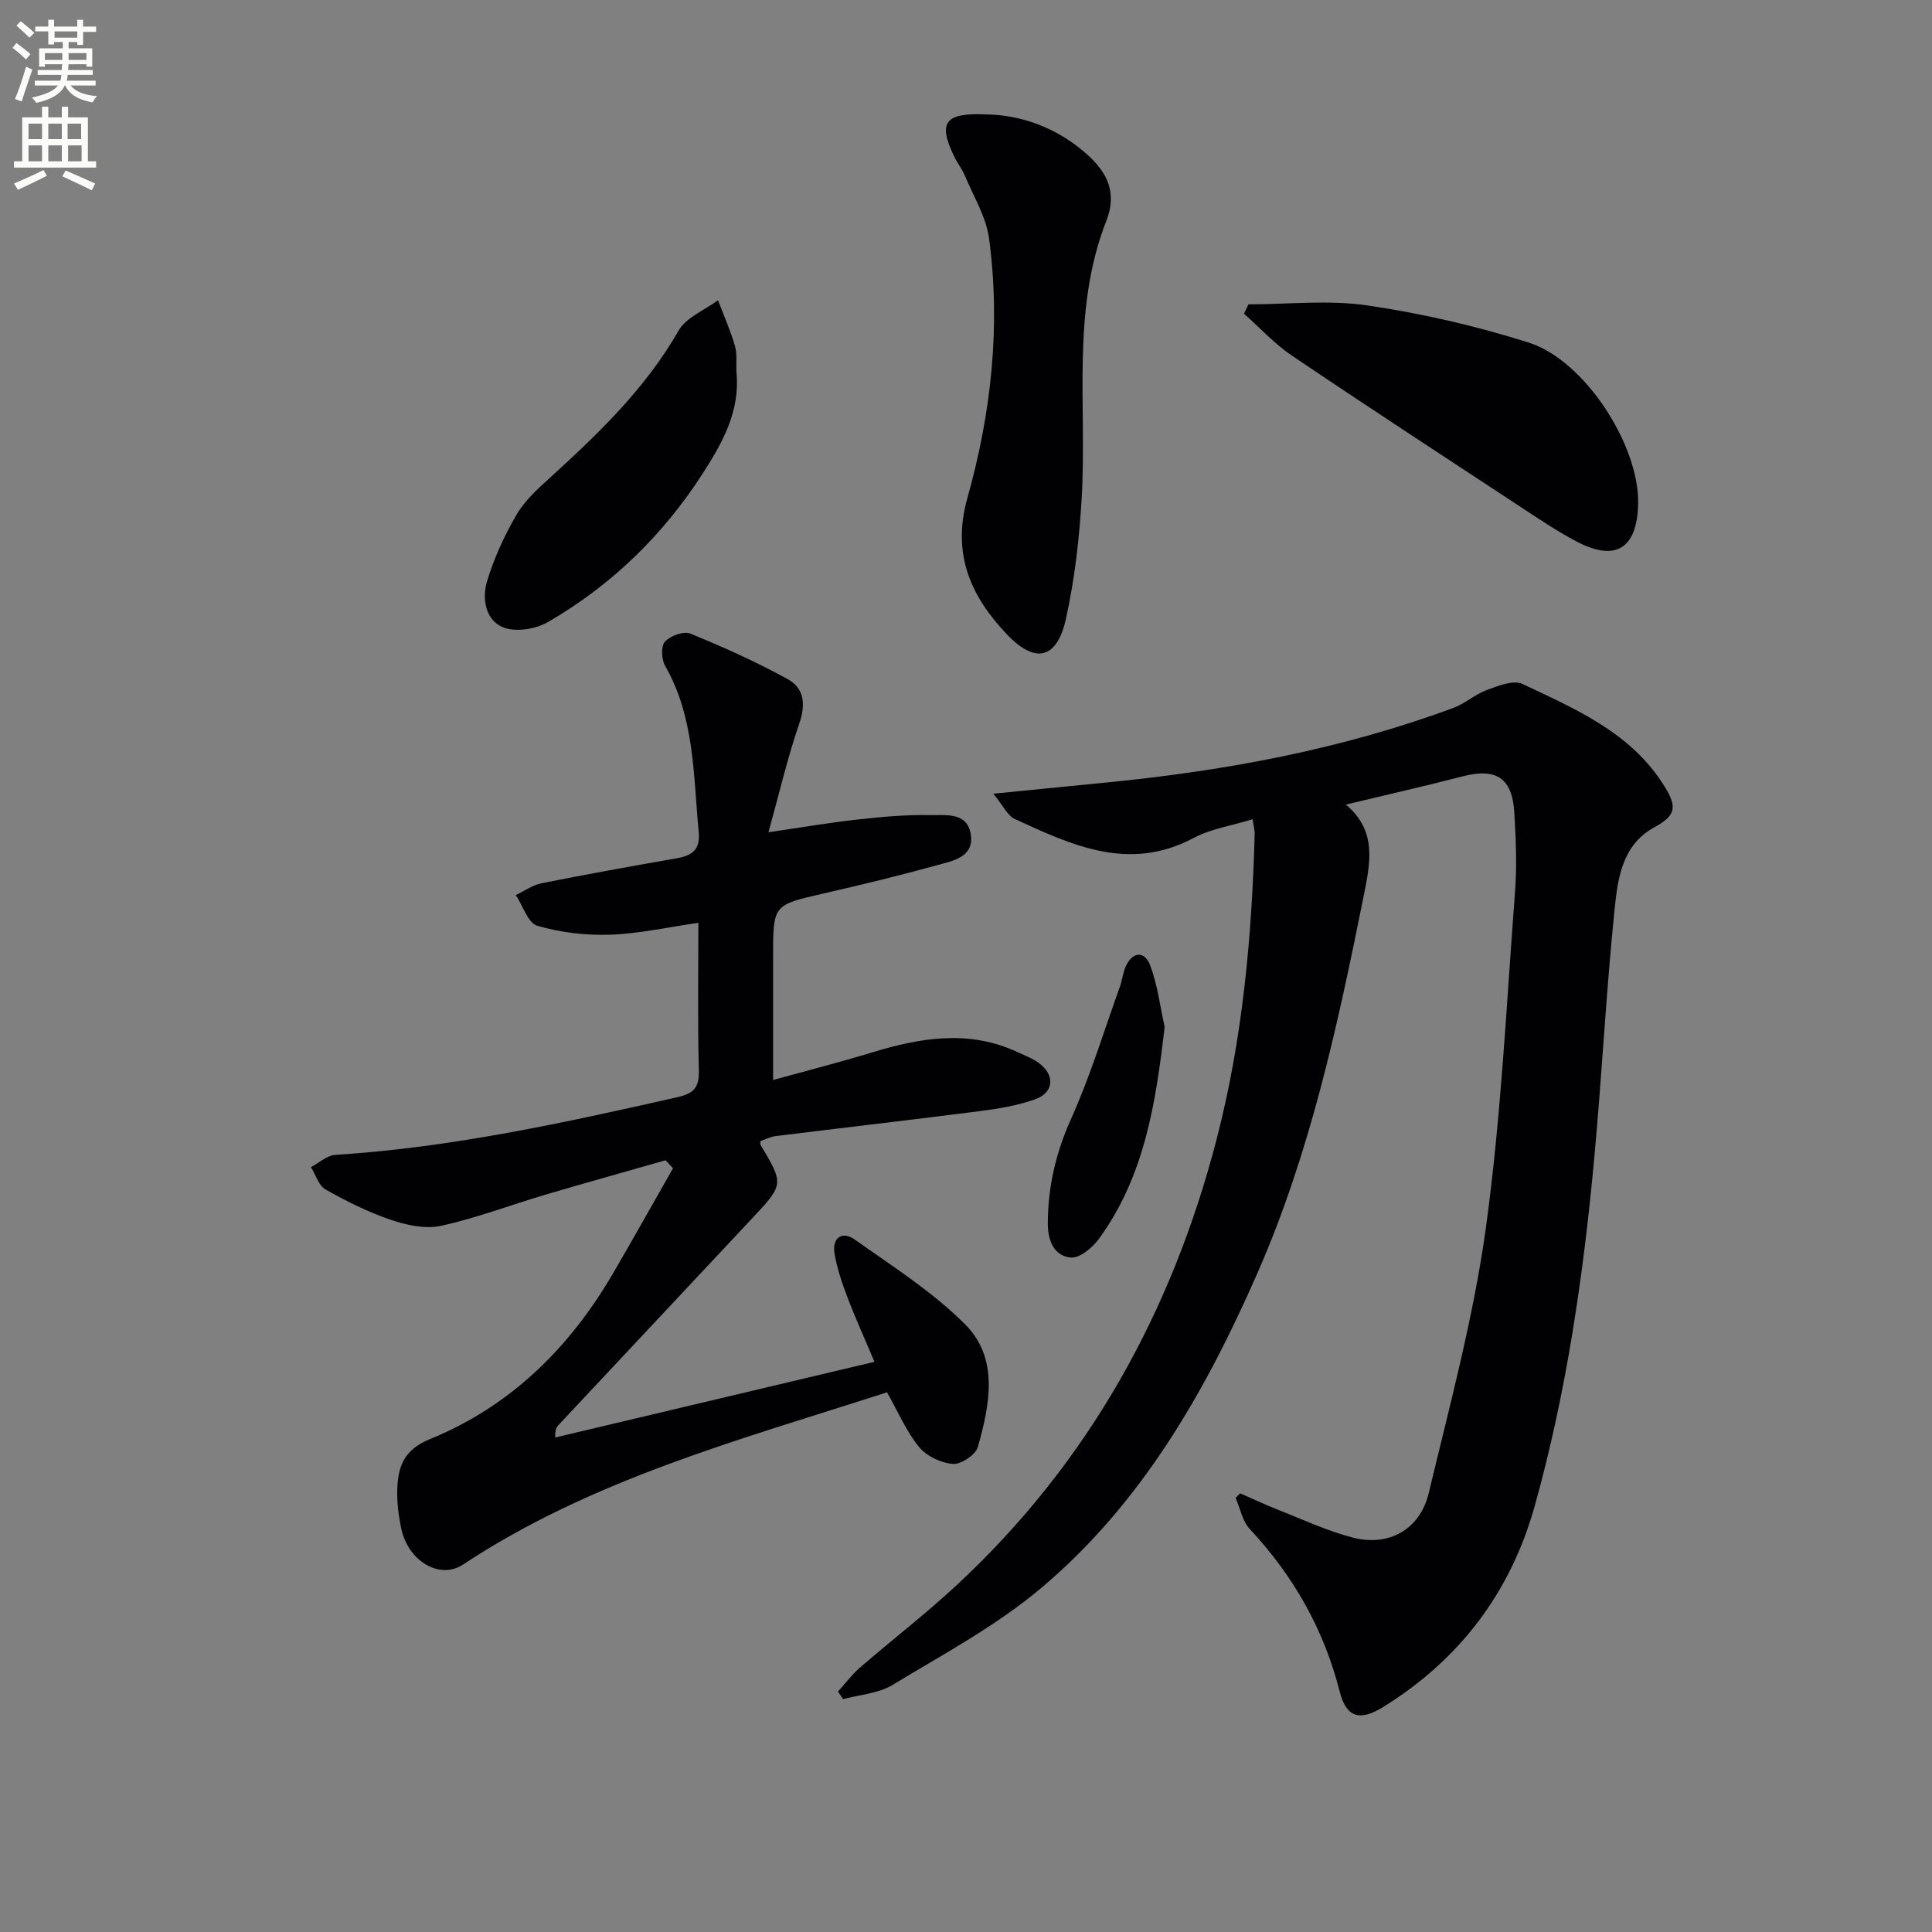 <svg enable-background="new 0 0 400 400" viewBox="0 0 400 400" xmlns="http://www.w3.org/2000/svg"><rect x="0" y="0" width="400" height="400" fill="#808080" stroke="none"/><path d="m2.6 9.9.8-1c.9.7 1.9 1.4 2.9 2.3l-.9 1.1c-1.1-1-2-1.8-2.8-2.4zm.5 10.6c.9-2.1 1.6-4.3 2.3-6.7.4.2.8.4 1.3.6-.7 2.1-1.5 4.3-2.2 6.6zm.3-15.2.9-.9c1 .8 2 1.6 2.8 2.4l-1 1c-.9-.9-1.8-1.7-2.7-2.5zm12.6-1.2h1.2v1.4h2.7v1.1h-2.7v2.7h-1.2v-.6h-1.8v1.3h4.9v3.8h-1.2v-.5h-3.7c0 .4-.1.9-.1 1.2h5.1v1h-5.2c0 .5-.1.9-.2 1.2h6v1h-5.2c1.1 1.3 2.9 2 5.5 2.2-.4.4-.7.8-.9 1.3-2.9-.5-4.8-1.6-5.7-3.5h-.1c-.8 1.7-2.7 2.9-5.9 3.6-.2-.4-.6-.8-.9-1.1 2.8-.6 4.6-1.4 5.4-2.5h-4.8v-1h5.3c.1-.3.2-.7.2-1.2h-4.9v-1h5c0-.4 0-.8.1-1.2h-3.6v.5h-1.2v-3.8h4.9v-1.3h-1.8v.5h-1.2v-2.7h-2.7v-1h2.7v-1.4h1.2v1.4h4.8zm-6.7 8.3h3.6c0-.4 0-.9 0-1.4h-3.6zm1.9-4.6h4.8v-1.3h-4.7v1.3zm6.7 3.2h-3.7v1.4h3.7z" fill="#fbfcfa"/><path d="m8.7 22.1h1.3v2.2h2.8v-2.2h1.3v2.2h4.1v9.1h1.7v1.3h-17v-1.3h1.7v-9.1h4.1zm.3 13.1.7 1.2c-1.8.9-3.8 1.9-6 2.9-.2-.4-.5-.8-.8-1.3 2.3-1 4.4-1.9 6.1-2.8zm-3.1-6.4h2.8v-3.2h-2.8zm0 4.6h2.8v-3.3h-2.8zm4.1-4.6h2.8v-3.2h-2.8zm0 4.6h2.8v-3.3h-2.8zm3.6 1.9c2.1.9 4.1 1.8 6.1 2.7l-.7 1.4c-2.2-1.1-4.2-2-6.1-2.9zm3.2-9.7h-2.8v3.2h2.8zm-2.7 7.8h2.8v-3.3h-2.8z" fill="#fbfcfa"/><g fill="#010104"><path d="m256.76 309.17c2.64 1.16 5.25 2.4 7.94 3.45 5.08 2 10.08 4.34 15.34 5.71 7.48 1.95 13.96-1.64 15.77-9.22 4.36-18.22 9.28-36.43 11.83-54.94 3.16-23.01 4.26-46.31 6.03-69.5.42-5.46.17-11-.15-16.48-.42-7.14-3.79-9.24-10.68-7.46-7.85 2.04-15.76 3.82-24.2 5.85 6.57 5.52 5.07 12.11 3.59 19.44-5.31 26.42-10.98 52.66-21.87 77.51-10.8 24.64-24.01 47.73-44.79 65.25-9.31 7.84-20.31 13.73-30.8 20.08-2.93 1.77-6.79 2-10.22 2.93-.35-.52-.7-1.05-1.05-1.57 1.52-1.68 2.89-3.54 4.6-5.01 6.67-5.77 13.68-11.16 20.12-17.16 27.17-25.31 44.42-56.45 53.68-92.23 5.37-20.72 7.29-41.85 7.87-63.16.02-.64-.17-1.28-.43-3.04-4.3 1.32-8.61 1.96-12.23 3.88-13.33 7.09-25.15 1.51-36.98-3.92-1.55-.71-2.46-2.82-4.47-5.25 9.1-.9 16.51-1.63 23.91-2.37 24.38-2.42 48.32-6.87 71.37-15.41 2.42-.9 4.47-2.81 6.9-3.7 2.35-.86 5.5-2.13 7.36-1.25 11.07 5.24 22.53 10.08 29.44 21.24 2.66 4.3 2.31 6.02-2.2 8.49-6.58 3.62-7.49 10.5-8.14 16.78-1.77 17.19-2.63 34.47-4.23 51.69-2.25 24.33-5.75 48.5-12.34 72.06-4.99 17.83-15.56 31.8-31.43 41.6-4.69 2.89-7.54 2.22-8.92-3.21-3.29-12.91-9.57-23.98-18.62-33.67-1.53-1.64-1.99-4.28-2.94-6.46.31-.31.63-.63.94-.95z"/><path d="m144.59 191.06c-6.53.93-12.39 2.27-18.28 2.46-5.02.16-10.25-.44-15.06-1.85-1.94-.57-3-4.15-4.46-6.36 1.78-.84 3.49-2.08 5.37-2.45 9.27-1.85 18.57-3.52 27.88-5.15 3.19-.56 4.99-1.7 4.62-5.49-1.13-11.7-.81-23.64-6.96-34.37-.76-1.33-.88-4.08-.03-5 1.12-1.22 3.88-2.24 5.26-1.67 6.88 2.81 13.69 5.87 20.19 9.45 3.38 1.86 3.73 5.21 2.36 9.18-2.41 6.97-4.07 14.2-6.38 22.5 7.13-1.04 12.78-2.02 18.47-2.64 4.94-.55 9.94-1.01 14.9-.91 3.24.06 7.8-.71 8.52 4s-3.7 5.46-6.91 6.35c-7.84 2.17-15.75 4.08-23.68 5.9-10.32 2.37-10.34 2.3-10.34 13.01v25.58c7.21-1.99 13.85-3.68 20.4-5.68 10.07-3.07 20.08-4.79 30.14-.12 1.5.7 3.1 1.28 4.42 2.24 3.5 2.55 3.22 6.2-.81 7.6-3.57 1.24-7.38 1.9-11.15 2.38-14.15 1.82-28.33 3.44-42.49 5.2-1.1.14-2.15.7-3.13 1.04 0 .42-.06.62.01.75 4.87 8.19 4.88 8.19-1.84 15.36-13.32 14.22-26.64 28.43-39.96 42.65-.42.45-.75 1-.7 2.6 21.85-5.18 43.7-10.36 66.1-15.67-2.09-4.96-4-9.15-5.63-13.45-1.11-2.92-2.14-5.94-2.64-9-.53-3.25 1.59-4.71 4.18-2.87 7.81 5.54 16.05 10.77 22.78 17.48 7.16 7.13 5.18 16.69 2.72 25.46-.45 1.62-3.49 3.66-5.18 3.52-2.46-.19-5.47-1.62-7.01-3.52-2.66-3.27-4.36-7.31-6.62-11.31-30.5 9.85-61.07 18-87.81 35.68-4.74 3.13-11.31-.63-12.76-7.45-.58-2.74-.94-5.62-.82-8.41.2-4.62 1.46-7.97 6.8-10.15 16.58-6.76 28.82-18.82 37.81-34.21 4.23-7.24 8.32-14.57 12.47-21.85-.51-.55-1.03-1.1-1.54-1.65-8.35 2.39-16.73 4.72-25.06 7.18-7.15 2.12-14.17 4.81-21.43 6.39-3.25.71-7.13-.13-10.4-1.24-4.69-1.59-9.2-3.85-13.52-6.29-1.42-.8-2.03-3.04-3.01-4.62 1.68-.88 3.32-2.43 5.05-2.54 23.97-1.5 47.31-6.63 70.65-11.9 3.42-.77 4.69-1.87 4.61-5.48-.26-10.11-.1-20.23-.1-30.66z"/><path d="m204.76 23.71c5.69.15 12.31 2.06 18.07 6.43 5.17 3.92 9.01 8.46 6.22 15.59-7.28 18.6-4 38.11-5.09 57.25-.48 8.41-1.45 16.89-3.26 25.1-1.83 8.31-6.29 9.47-12.14 3.35-7.53-7.88-11.56-16.65-8.26-28.37 4.92-17.49 6.91-35.53 4.47-53.7-.6-4.45-3.19-8.65-4.97-12.92-.57-1.37-1.52-2.57-2.18-3.91-3.51-7.2-2.15-9.33 7.14-8.82z"/><path d="m258.48 63.01c8.24 0 16.61-.96 24.67.23 11.25 1.66 22.48 4.25 33.33 7.68 11.66 3.69 22.92 21.29 22.68 33.36-.18 9.3-4.66 12.12-12.81 7.8-4.1-2.17-7.98-4.79-11.87-7.35-15.7-10.32-31.43-20.59-47-31.1-3.61-2.44-6.63-5.76-9.92-8.68.31-.65.62-1.3.92-1.94z"/><path d="m152.47 77.05c.8 8-2.81 14.49-6.92 20.89-8.25 12.85-18.93 23.21-32.08 30.84-2.52 1.46-6.59 2.13-9.18 1.15-3.78-1.44-4.53-5.96-3.47-9.52 1.44-4.82 3.61-9.53 6.15-13.89 1.72-2.95 4.46-5.39 7.03-7.73 9.98-9.1 19.65-18.38 26.48-30.32 1.58-2.76 5.39-4.24 8.18-6.31 1.19 3.14 2.56 6.23 3.5 9.45.49 1.68.23 3.61.31 5.44z"/><path d="m241.13 212.6c-1.83 15.75-4.15 30.91-13.62 43.9-1.33 1.83-3.99 4.04-5.83 3.86-3.56-.34-4.76-3.67-4.74-7.13.03-7.54 1.66-14.57 4.81-21.57 3.98-8.85 6.82-18.22 10.11-27.38.5-1.39.63-2.93 1.24-4.26 1.47-3.14 3.92-3.05 5-.22 1.56 4.07 2.07 8.52 3.03 12.8z"/></g></svg>
